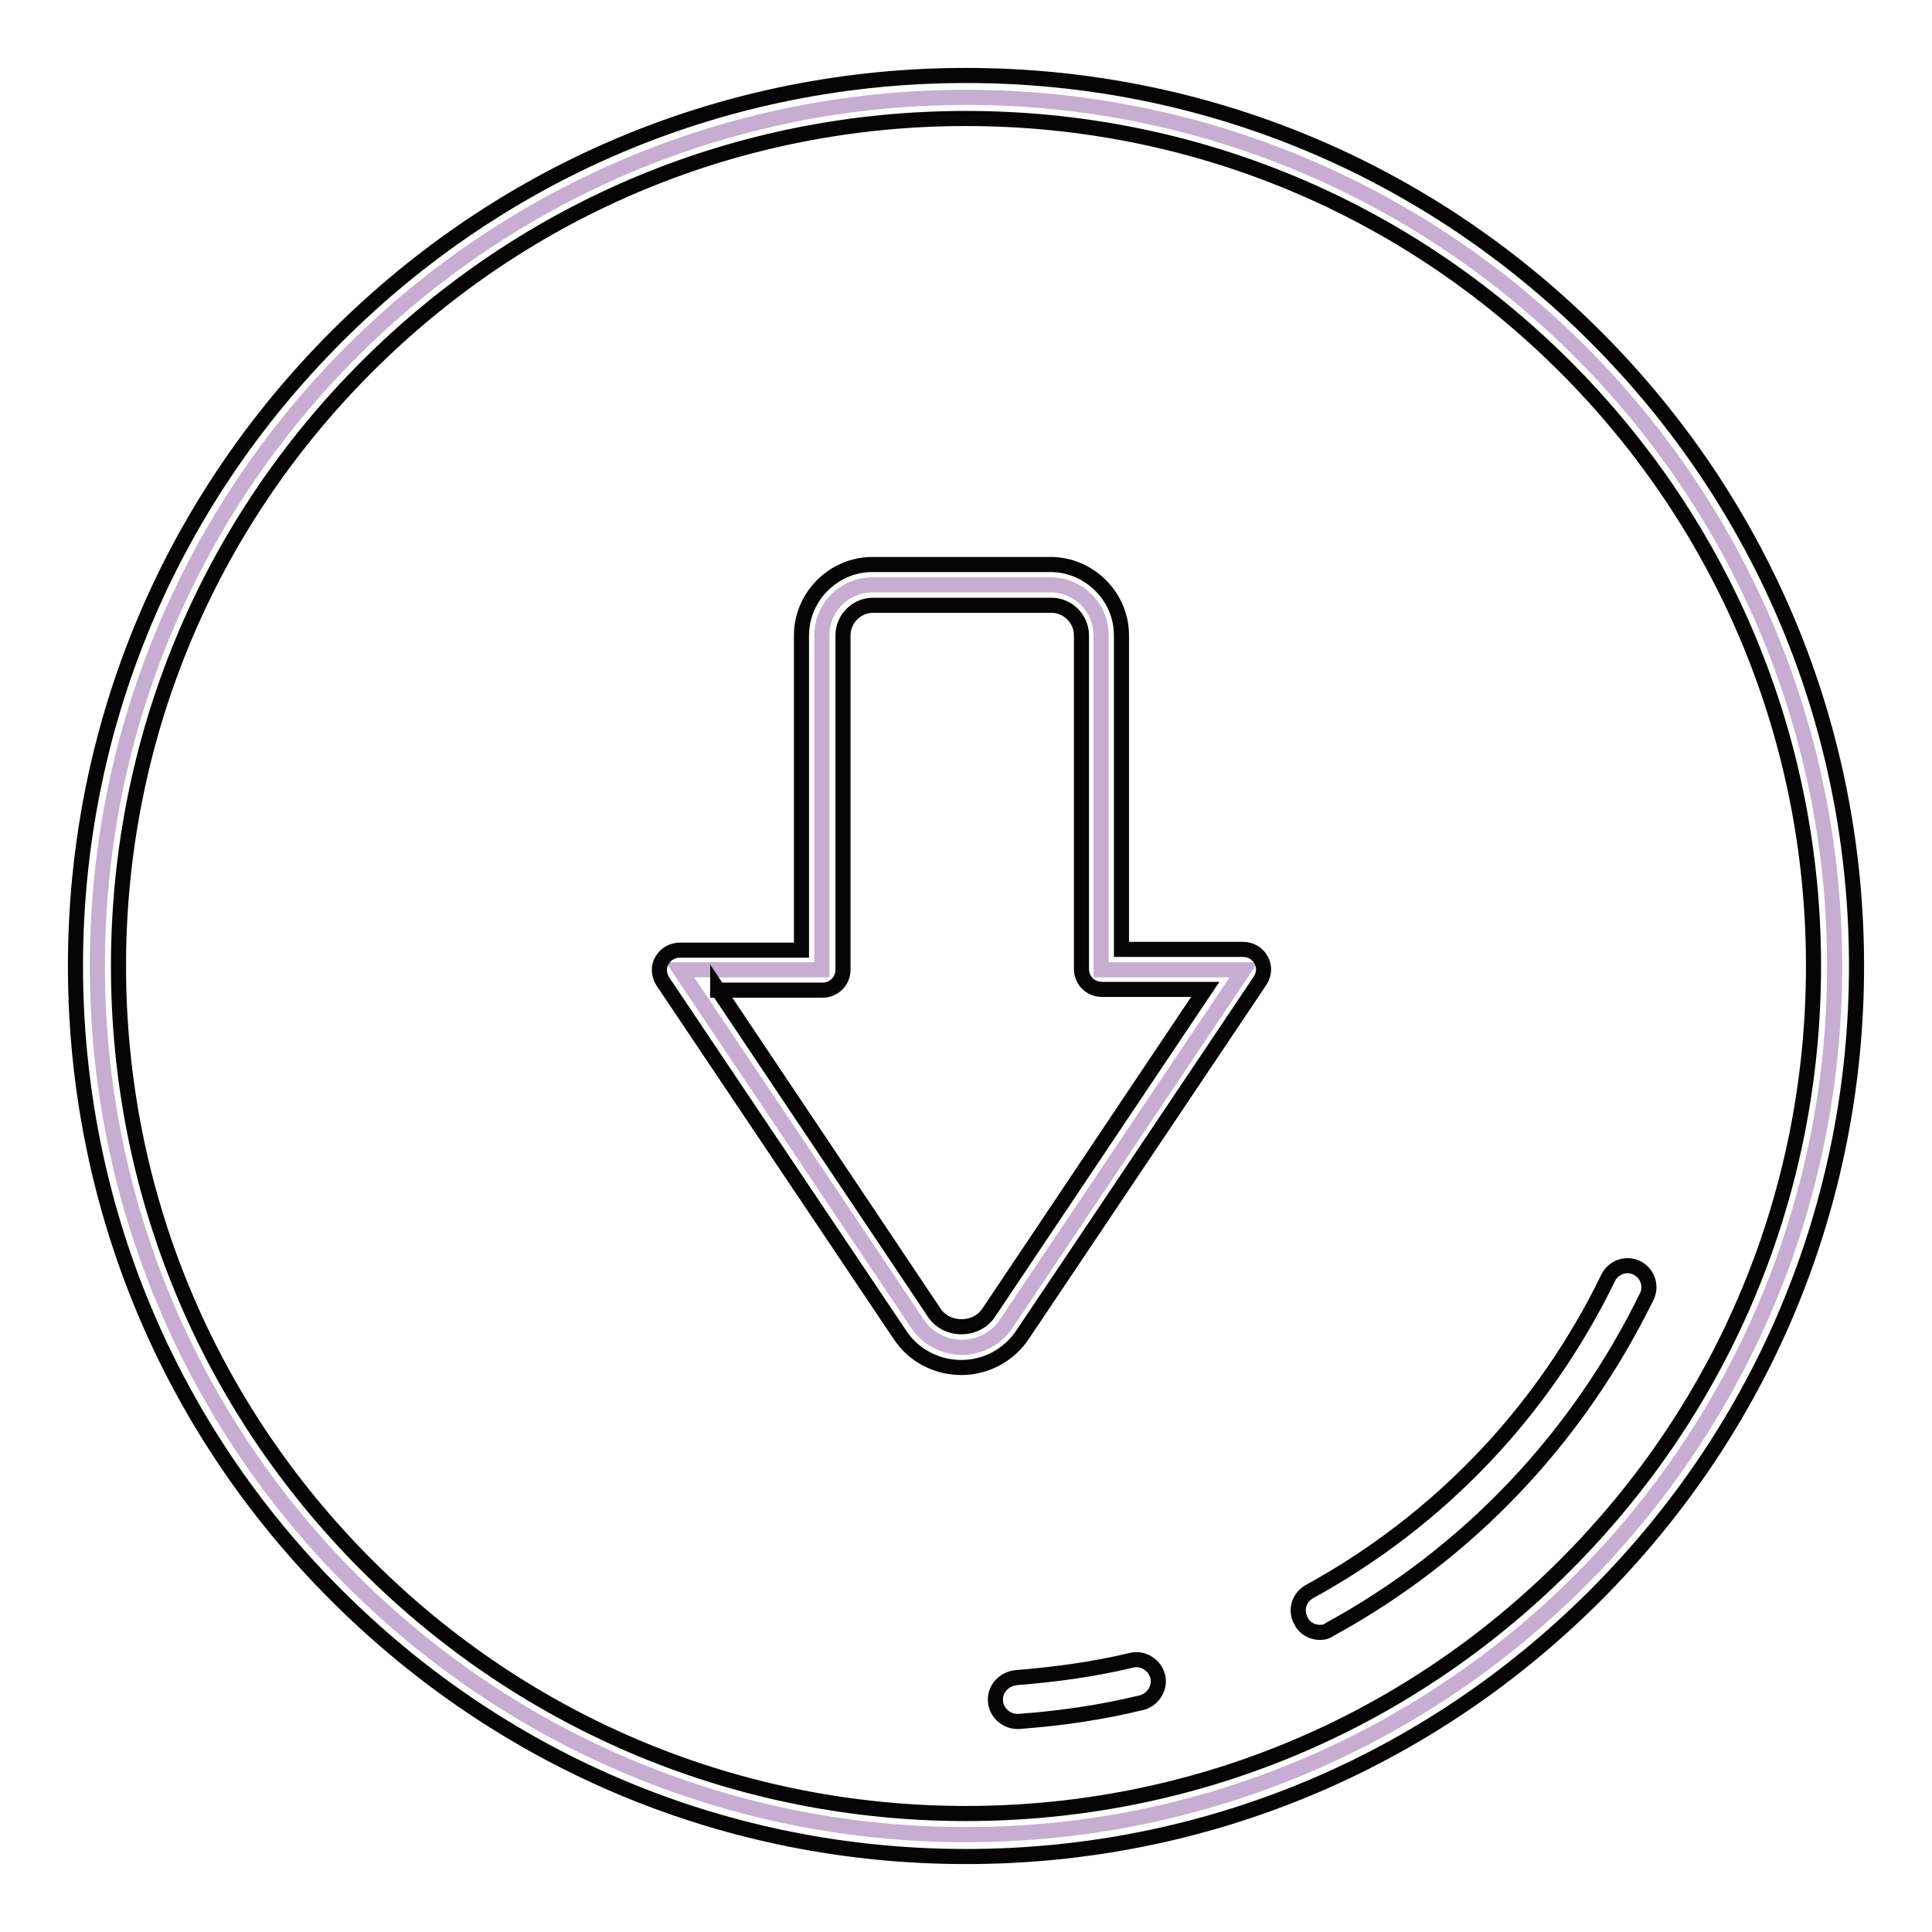 <?xml version="1.0" encoding="utf-8"?>
<!-- Svg Vector Icons : http://www.onlinewebfonts.com/icon -->
<!DOCTYPE svg PUBLIC "-//W3C//DTD SVG 1.1//EN" "http://www.w3.org/Graphics/SVG/1.1/DTD/svg11.dtd">
<svg version="1.1" xmlns="http://www.w3.org/2000/svg" xmlns:xlink="http://www.w3.org/1999/xlink" x="0px" y="0px" viewBox="0 0 256 256" enable-background="new 0 0 256 256" xml:space="preserve">
<g> <path stroke-width="2" fill-opacity="0" stroke="#c7add2"  d="M12.9,128c0,63.6,51.5,115.1,115.1,115.1S243.1,191.6,243.1,128S191.6,12.9,128,12.9S12.9,64.4,12.9,128 L12.9,128z"/> <path stroke-width="2" fill-opacity="0" stroke="#070405"  d="M128,246c-31.5,0-61.1-12.3-83.4-34.6C22.3,189.2,10,159.5,10,128s12.3-61.1,34.6-83.4 C66.9,22.3,96.5,10,128,10s61.1,12.3,83.4,34.6C233.7,66.9,246,96.5,246,128s-12.3,61.1-34.6,83.4C189.1,233.7,159.5,246,128,246z  M128,15.7c-30,0-58.2,11.7-79.4,32.9C27.4,69.8,15.7,98,15.7,128s11.7,58.2,32.9,79.4c21.2,21.2,49.4,32.9,79.4,32.9 s58.2-11.7,79.4-32.9c21.2-21.2,32.9-49.4,32.9-79.4s-11.7-58.2-32.9-79.4C186.2,27.4,158,15.7,128,15.7L128,15.7z"/> <path stroke-width="2" fill-opacity="0" stroke="#070405"  d="M134.8,228.1c-1.5,0-2.8-1.2-2.9-2.7c-0.1-1.6,1.1-2.9,2.7-3.1c5.1-0.4,10.3-1.1,15.3-2.3 c1.5-0.4,3.1,0.6,3.5,2.1c0.4,1.5-0.6,3.1-2.1,3.5c-5.3,1.3-10.8,2.1-16.3,2.5C134.9,228.1,134.8,228.1,134.8,228.1L134.8,228.1z  M174.9,216.3c-1,0-2-0.5-2.5-1.5c-0.8-1.4-0.3-3.1,1.1-3.9c17.3-9.5,31-23.9,39.6-41.6c0.7-1.4,2.4-2,3.8-1.3 c1.4,0.7,2,2.4,1.3,3.8c-9.2,18.8-23.7,34.1-42,44.1C175.8,216.2,175.4,216.3,174.9,216.3L174.9,216.3z"/> <path stroke-width="2" fill-opacity="0" stroke="#c7add2"  d="M145.9,128.5V84.2c0-3.7-3-6.7-6.7-6.7h-23.6c-3.7,0-6.7,3-6.7,6.7v44.3H90.1l31.4,46.8 c2.8,4.3,9.1,4.3,11.9,0l31.4-46.8H145.9z"/> <path stroke-width="2" fill-opacity="0" stroke="#070405"  d="M127.4,181.2c-3.3,0-6.4-1.6-8.2-4.4l-31.4-46.8c-0.5-0.8-0.6-1.9-0.1-2.7c0.5-0.9,1.4-1.4,2.4-1.4h16.1 V84.2c0-5.1,4.2-9.4,9.4-9.4h23.6c5.1,0,9.4,4.2,9.4,9.4v41.6h16.1c1,0,1.9,0.5,2.4,1.4c0.5,0.9,0.4,1.9-0.1,2.7l-31.4,46.8 C133.8,179.5,130.7,181.2,127.4,181.2z M95.1,131.1l28.6,42.7c0.8,1.3,2.2,2,3.7,2s2.9-0.7,3.7-2l28.6-42.7H146 c-1.5,0-2.7-1.2-2.7-2.7V84.2c0-2.2-1.8-4-4-4h-23.6c-2.2,0-4,1.8-4,4v44.3c0,1.5-1.2,2.7-2.7,2.7H95.1z"/></g>
</svg>